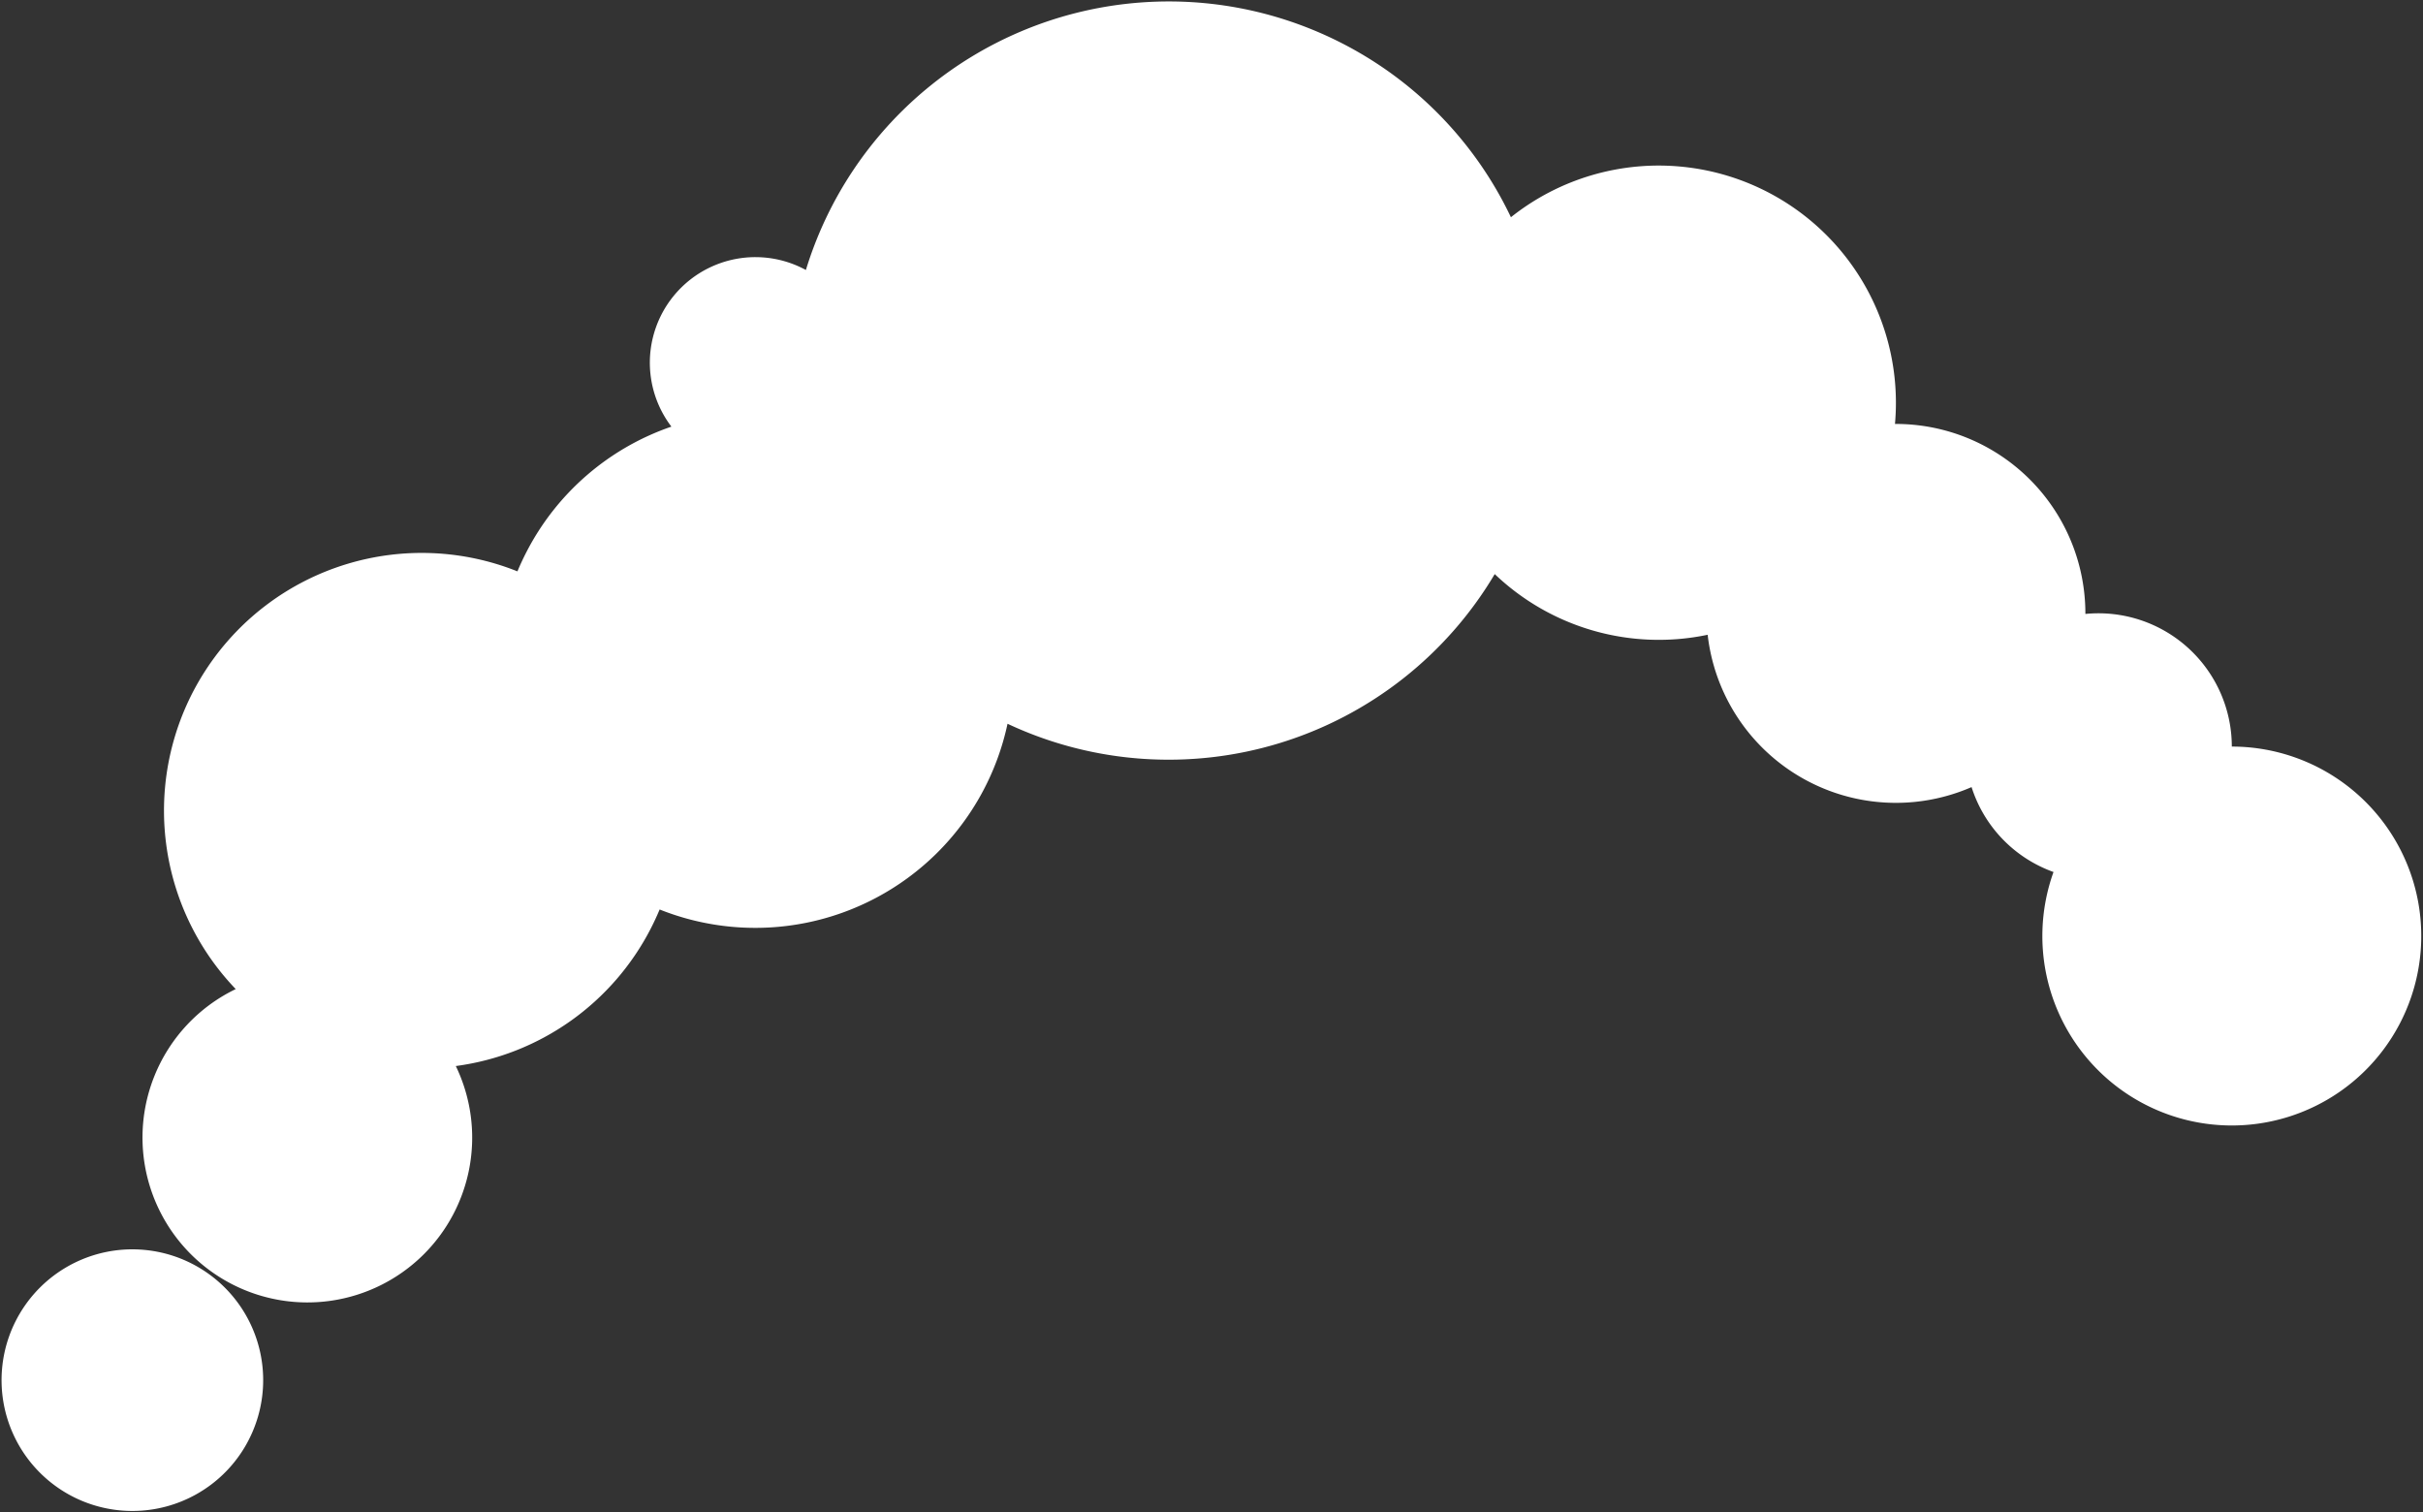 <svg xmlns="http://www.w3.org/2000/svg" width="996.908" height="622.143" viewBox="0 0 996.908 622.143">
  <rect x="0" y="0" width="996.908" height="622.143" fill="#333333" stroke="none"/>
  <path id="Union_4" data-name="Union 4" d="M47.7,620.771a53.818,53.818,0,1,1,6.245.361A53.863,53.863,0,0,1,47.7,620.771Zm47.2-92.953a67.818,67.818,0,0,1,1.549-121.4A106.039,106.039,0,0,1,212.354,234.557q1.64-3.935,3.621-7.792A105.658,105.658,0,0,1,275.7,175.013a43.431,43.431,0,0,1,53.292-65.485q1.04.5,2.04,1.042A156.151,156.151,0,0,1,551.621,17.294a155.3,155.3,0,0,1,69.485,71.568,97.6,97.6,0,0,1,158.014,85.047,78,78,0,0,1,78.341,78.167,54.856,54.856,0,0,1,60.247,54.57,77.946,77.946,0,1,1-73.362,51.608,55.442,55.442,0,0,1-5.132-2.146,54.67,54.67,0,0,1-28.579-32.792,77.952,77.952,0,0,1-108.579-62.669,97.757,97.757,0,0,1-87.611-24.966A156.023,156.023,0,0,1,413.993,297.26a106.126,106.126,0,0,1-143.134,76.41q-1.64,3.935-3.62,7.792A105.906,105.906,0,0,1,187,438.08a67.8,67.8,0,0,1-92.1,89.738Z" transform="translate(0.539 0.512)" fill="#fff" stroke="rgba(0,0,0,0)" stroke-miterlimit="10" stroke-width="1"/>
</svg>
